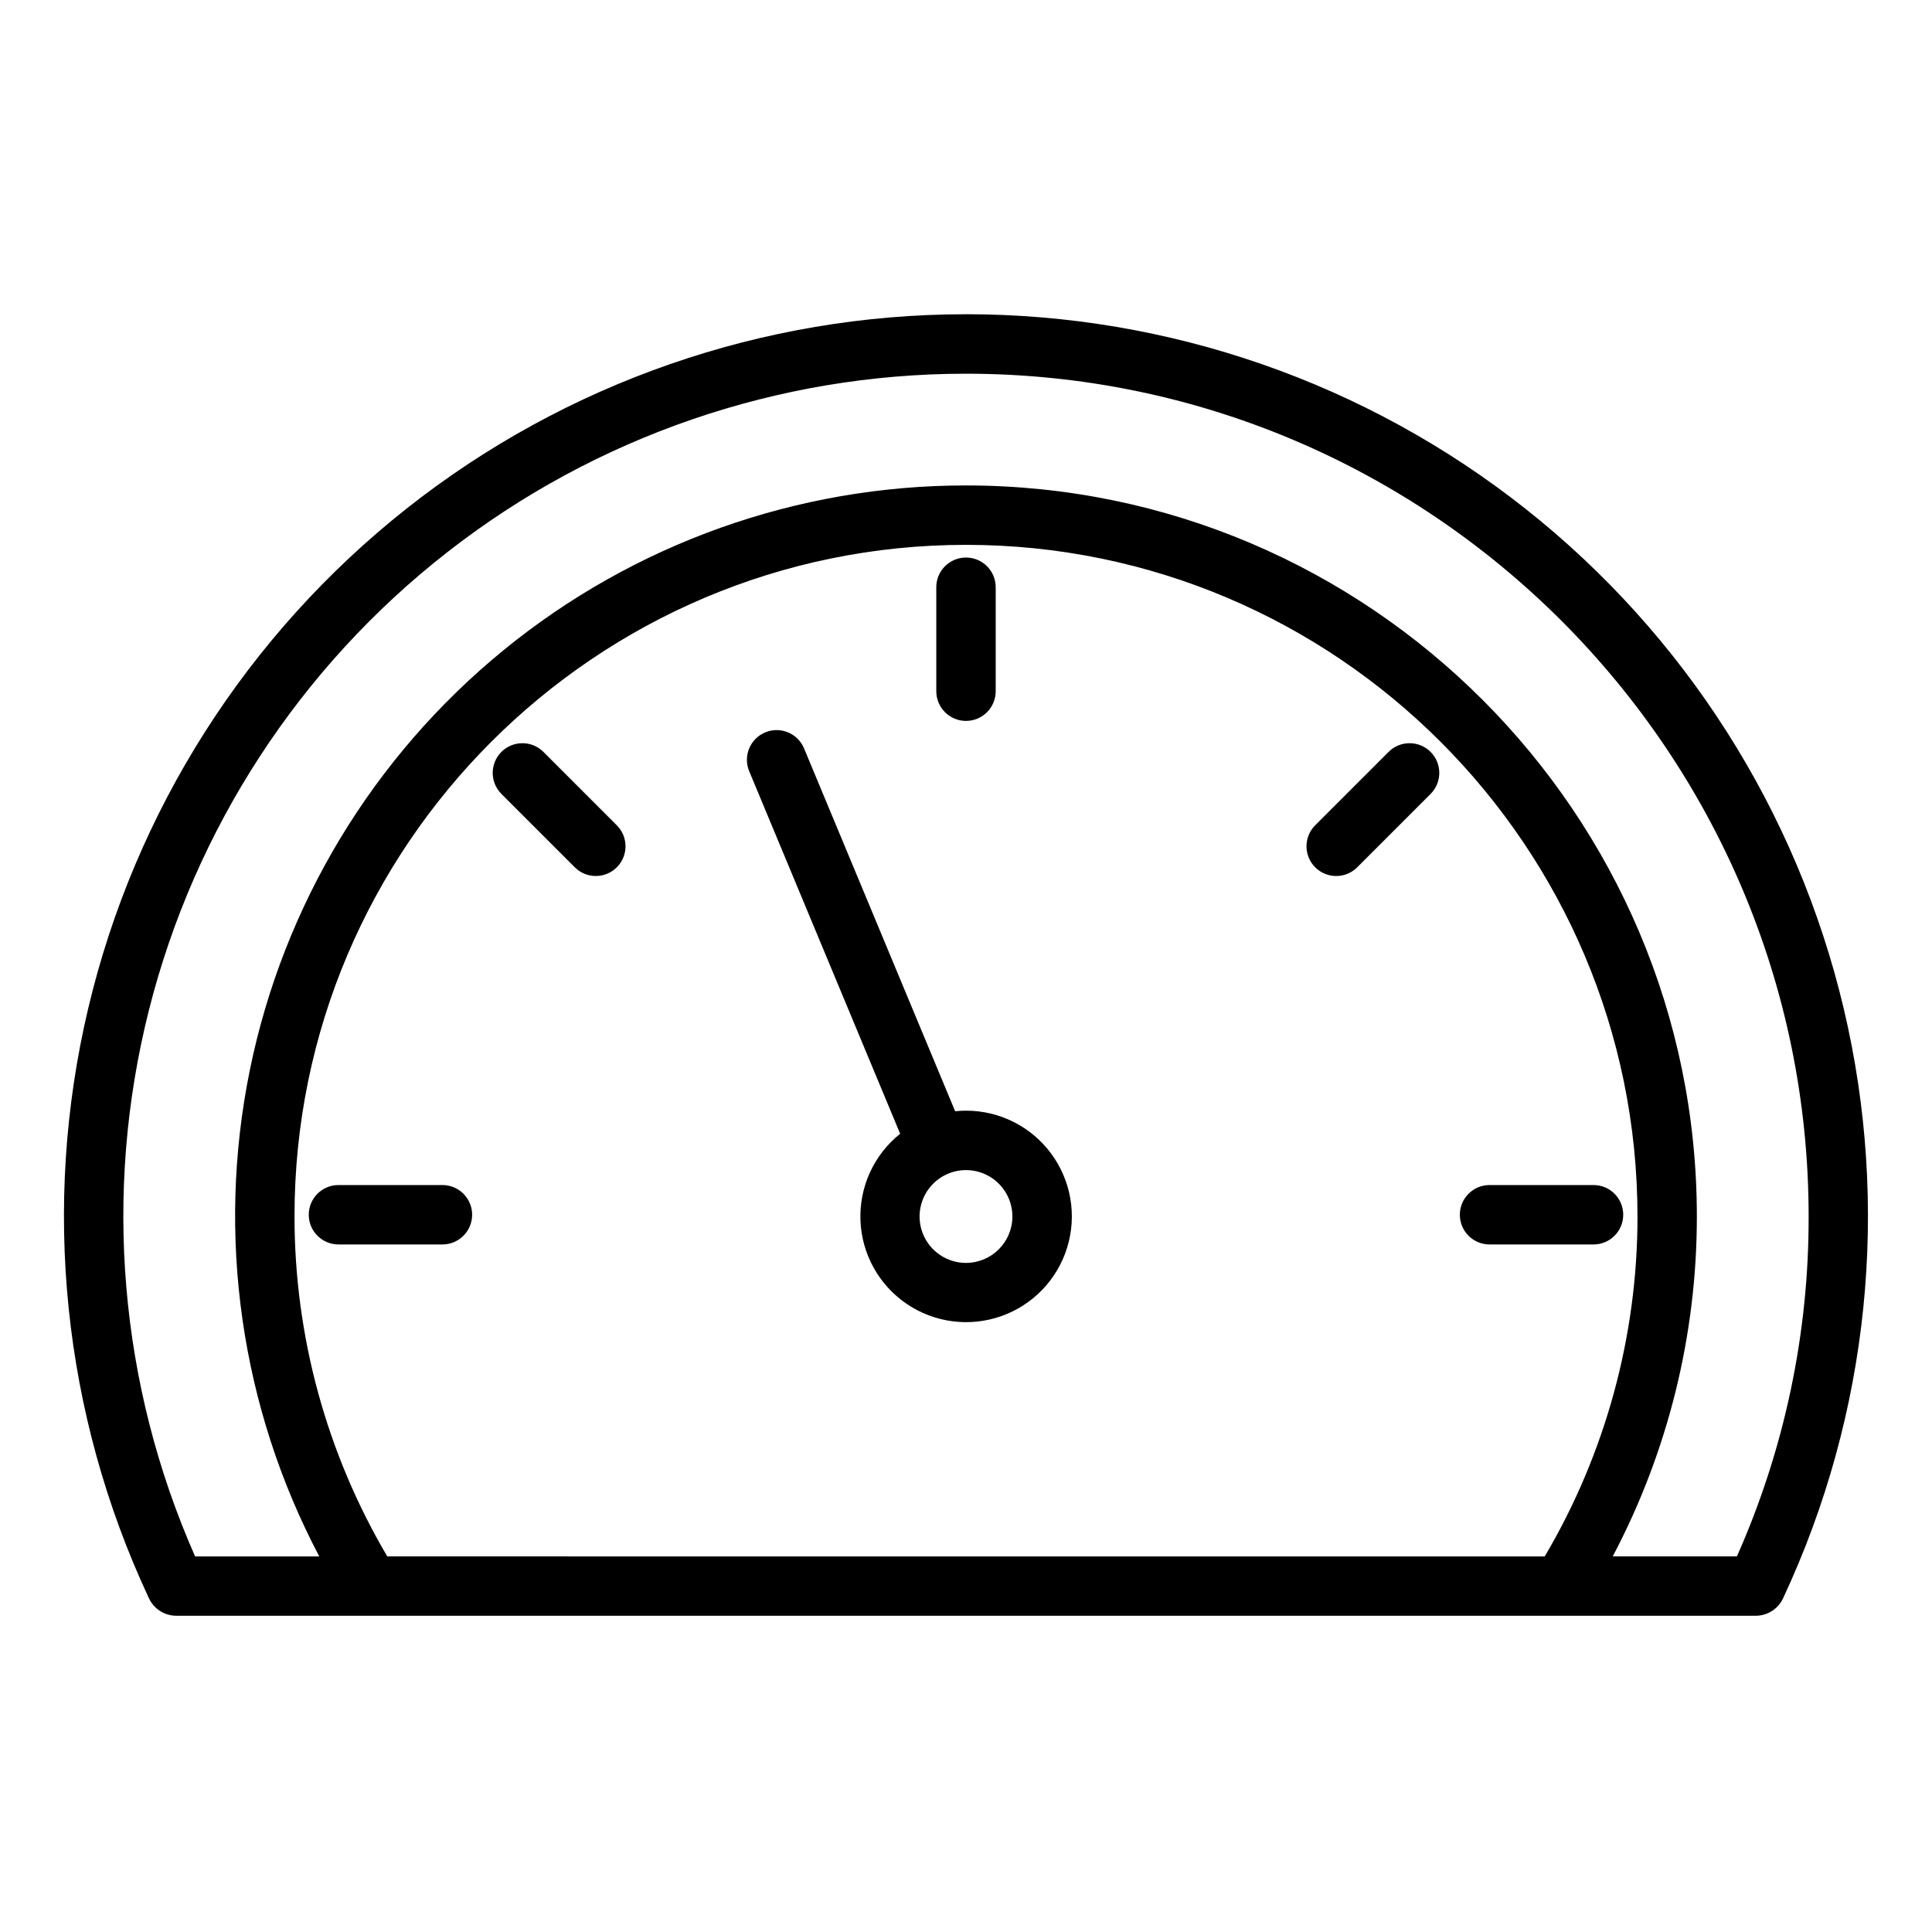 <?xml version="1.0" encoding="UTF-8"?>
<!-- Uploaded to: ICON Repo, www.svgrepo.com, Generator: ICON Repo Mixer Tools -->
<svg fill="#000000" width="800px" height="800px" version="1.1" viewBox="144 144 512 512" xmlns="http://www.w3.org/2000/svg">
 <g>
  <path d="m400 227.28c-53.824-0.012-106.07 18.145-148.29 51.531-42.219 33.383-71.934 80.039-84.332 132.41-12.402 52.375-6.758 107.4 16.012 156.17 1.285 2.922 4.176 4.805 7.363 4.805h418.5c3.191 0 6.078-1.883 7.363-4.805 22.75-48.77 28.379-103.79 15.977-156.16-12.402-52.367-42.113-99.02-84.324-132.4-42.207-33.387-94.445-51.551-148.26-51.559zm-153.37 329.18c-16.113-27.32-24.602-58.461-24.582-90.18 0-98.09 79.828-177.89 177.95-177.89 98.121 0 177.95 79.852 177.95 178.01h0.004c0.012 31.68-8.477 62.781-24.578 90.062zm357.66 0h-32.902c14.652-27.758 22.305-58.676 22.297-90.062 0-106.83-86.887-193.75-193.69-193.75-44.668-0.02-87.965 15.402-122.55 43.656-34.594 28.254-58.355 67.602-67.254 111.37-8.902 43.77-2.394 89.27 18.414 128.79h-32.902c-20.09-45.504-24.406-96.41-12.266-144.65 12.137-48.234 40.035-91.039 79.27-121.61 39.23-30.578 87.551-47.18 137.29-47.168 123.13 0 223.31 100.2 223.31 223.37 0.062 31.023-6.414 61.711-19.012 90.062z"/>
  <path d="m400 335.05c2.086 0 4.09-0.828 5.566-2.305 1.477-1.477 2.305-3.481 2.305-5.566v-27.555c0-4.348-3.523-7.871-7.871-7.871s-7.875 3.523-7.875 7.871v27.555c0 2.086 0.832 4.09 2.309 5.566 1.477 1.477 3.477 2.305 5.566 2.305z"/>
  <path d="m566.3 458.05h-27.555c-4.348 0-7.871 3.523-7.871 7.871 0 4.348 3.523 7.871 7.871 7.871h27.555c4.348 0 7.871-3.523 7.871-7.871 0-4.348-3.523-7.871-7.871-7.871z"/>
  <path d="m261.25 458.05h-27.551c-4.348 0-7.875 3.523-7.875 7.871 0 4.348 3.527 7.871 7.875 7.871h27.551c4.348 0 7.871-3.523 7.871-7.871 0-4.348-3.523-7.871-7.871-7.871z"/>
  <path d="m512.02 343.23-19.484 19.484 0.004-0.004c-3.074 3.074-3.074 8.059 0 11.137 3.074 3.074 8.059 3.074 11.133 0l19.484-19.484c3.039-3.082 3.023-8.039-0.035-11.102-3.062-3.059-8.02-3.074-11.102-0.031z"/>
  <path d="m287.98 343.23c-3.082-3.043-8.039-3.027-11.102 0.031-3.059 3.062-3.074 8.02-0.031 11.102l19.484 19.484-0.004-0.004c3.074 3.074 8.059 3.074 11.133 0 3.078-3.074 3.078-8.059 0-11.133z"/>
  <path d="m400 438.34c-0.965 0-1.926 0.051-2.879 0.148l-40.039-96.156c-1.672-4.016-6.281-5.914-10.293-4.242-4.016 1.672-5.914 6.281-4.242 10.293l40.004 96.074v0.004c-6.953 5.547-10.859 14.07-10.523 22.961 0.336 8.891 4.875 17.094 12.227 22.102 7.356 5.008 16.652 6.227 25.047 3.281 8.395-2.945 14.895-9.699 17.512-18.203 2.613-8.504 1.035-17.746-4.254-24.898-5.289-7.156-13.664-11.371-22.559-11.363zm0 40.344c-4.977 0-9.461-2.996-11.367-7.59-1.902-4.598-0.848-9.887 2.668-13.406 3.519-3.516 8.809-4.57 13.406-2.664 4.594 1.902 7.59 6.387 7.59 11.363-0.008 6.789-5.508 12.289-12.297 12.297z"/>
 </g>
</svg>